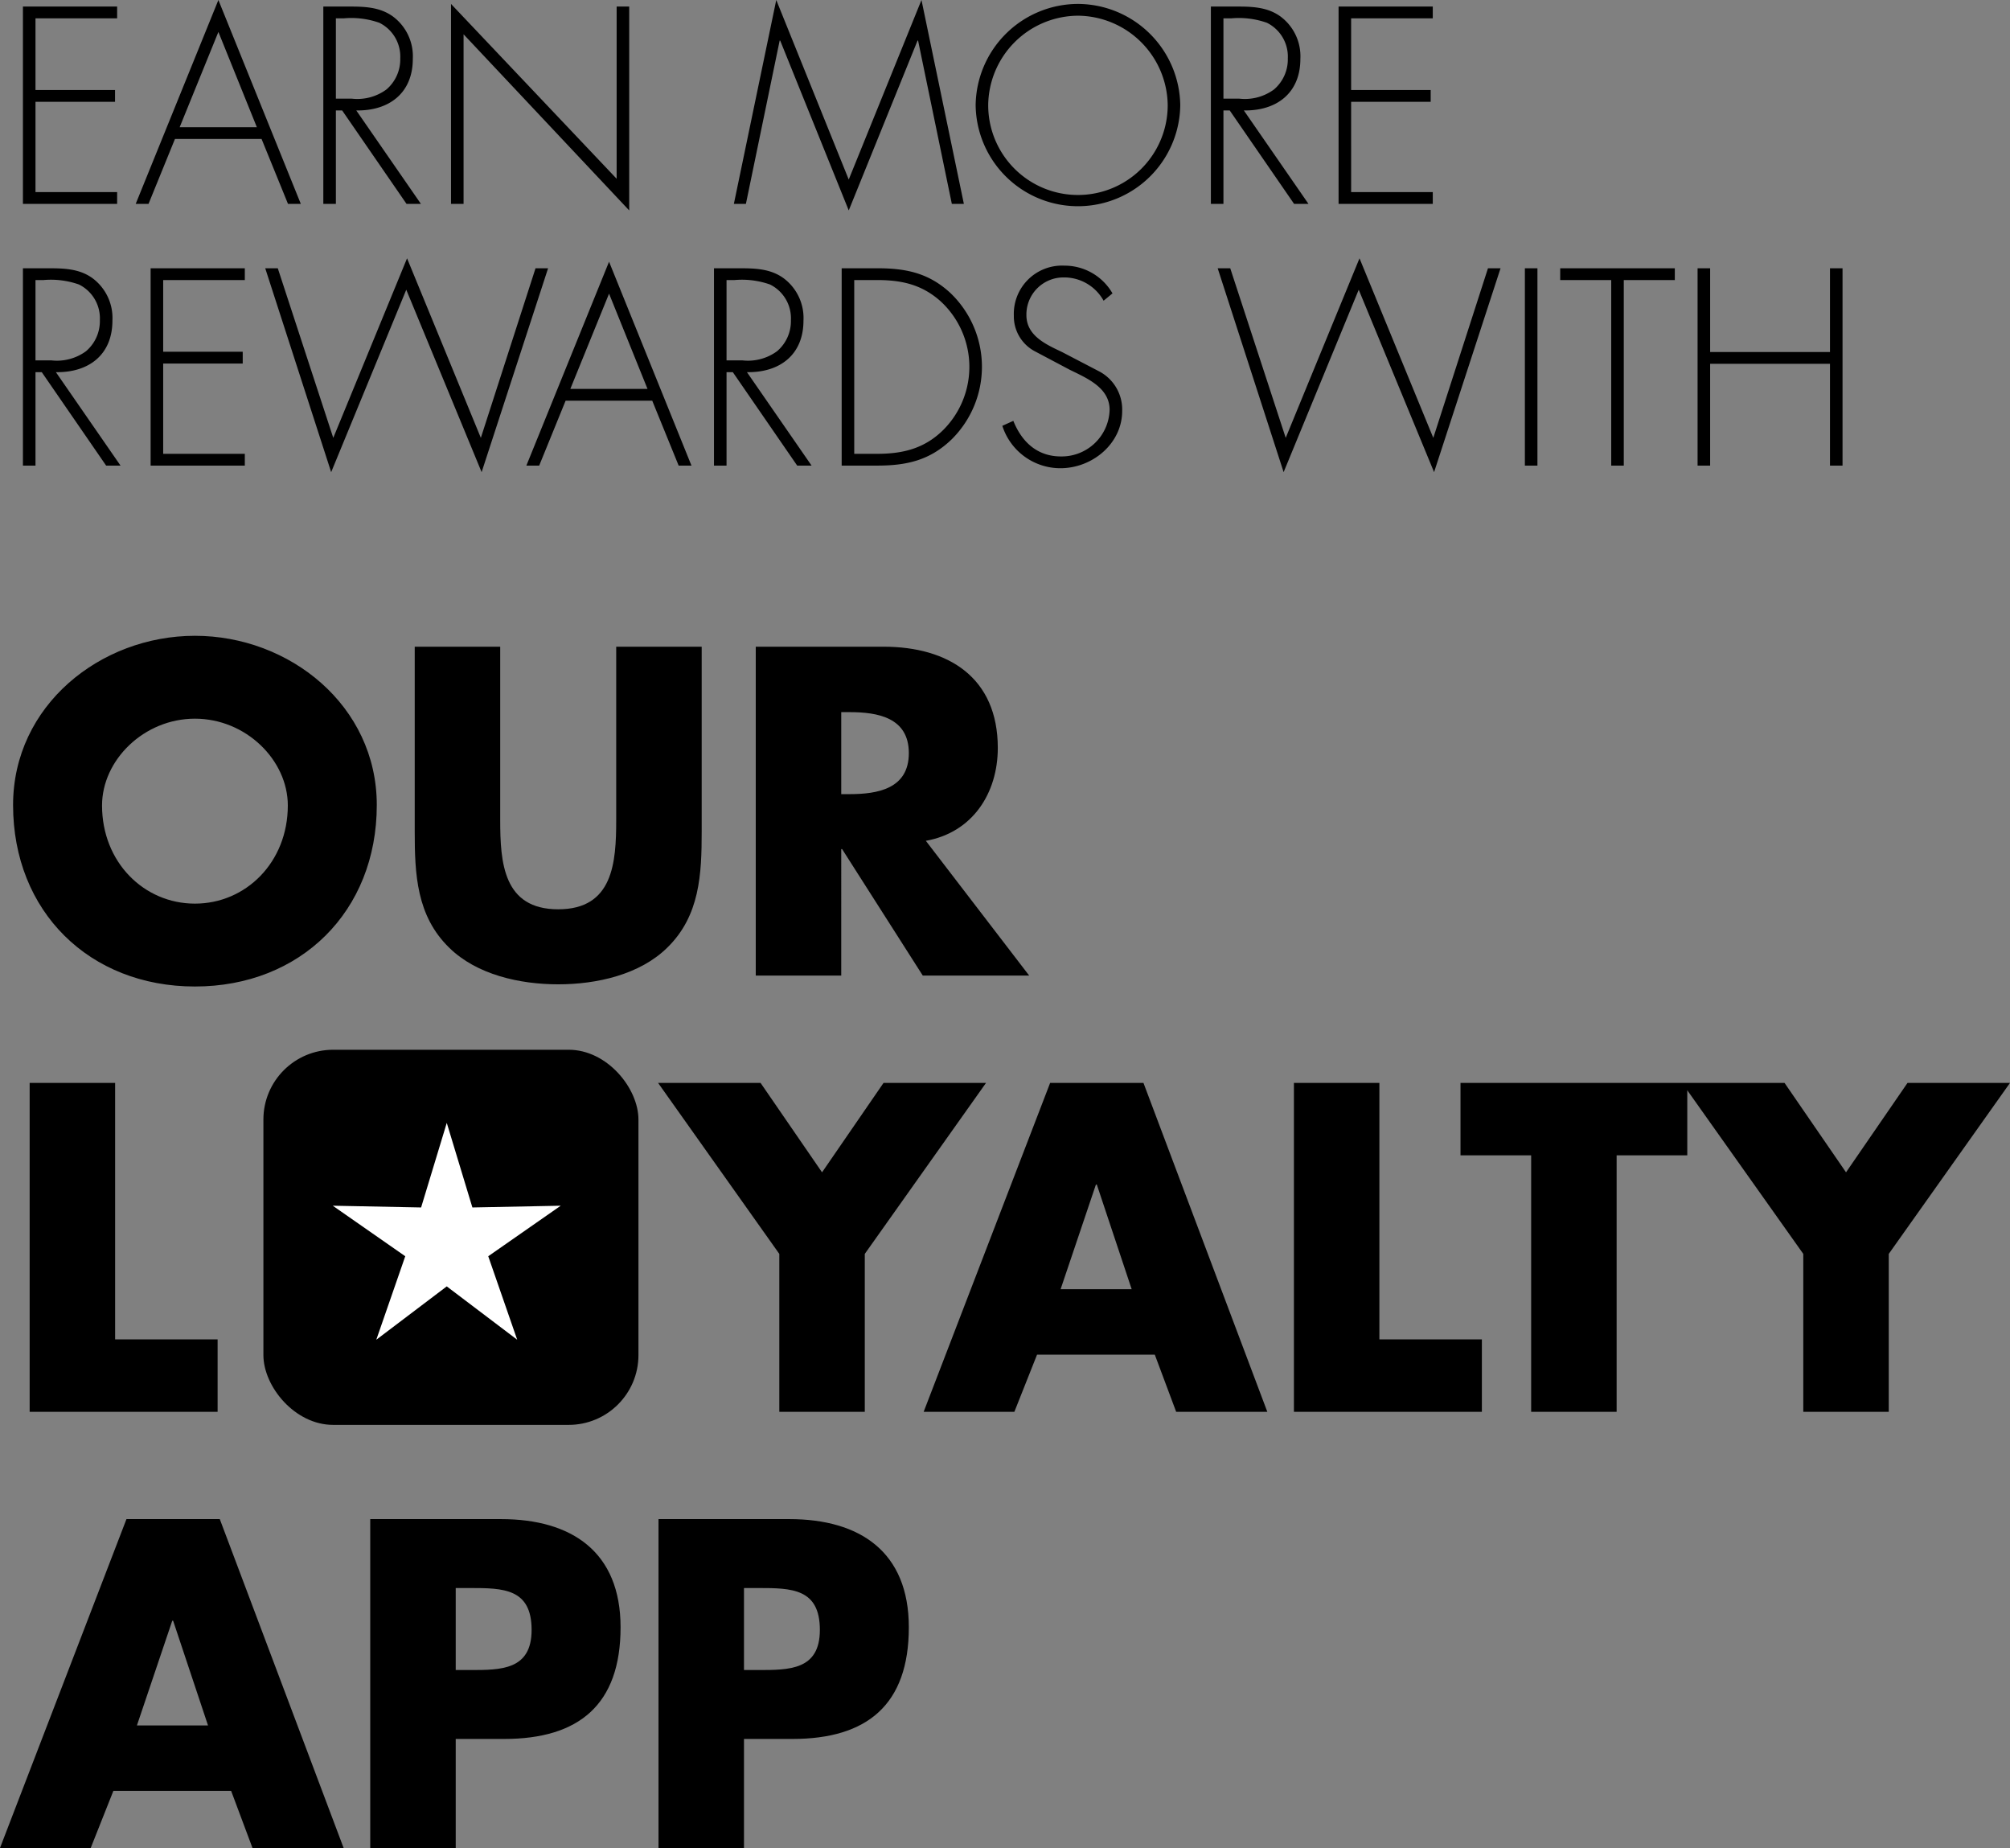<svg xmlns="http://www.w3.org/2000/svg" width="230.449" height="211.829" viewBox="0 0 230.449 211.829"><rect x="0" y="0" width="230.449" height="211.829" fill="#808080" stroke="none"/><g transform="translate(-38.801 -172.671)"><path d="M22.15,13.05c-10.85,0-20.85,8-20.85,19.4,0,12.2,8.75,20.8,20.85,20.8S43,44.65,43,32.45C43,21.05,33,13.05,22.15,13.05Zm0,9.5C28,22.55,32.8,27.3,32.8,32.5c0,6.5-4.8,11.25-10.65,11.25S11.5,39,11.5,32.5C11.5,27.3,16.3,22.55,22.15,22.55Zm48.3-8.25V34.15c0,4.9-.35,10.25-6.65,10.25s-6.65-5.35-6.65-10.25V14.3h-9.8V35.5c0,4.85.2,9.65,3.95,13.3,3.15,3.1,8.1,4.2,12.5,4.2s9.35-1.1,12.5-4.2c3.75-3.65,3.95-8.45,3.95-13.3V14.3Zm35.5,22.25c5.35-.95,8.25-5.45,8.25-10.65,0-8.05-5.65-11.6-13.1-11.6H86.45V52h9.8V37.5h.1L105.6,52h12.2ZM96.25,21.8h.95c3.2,0,6.8.6,6.8,4.7s-3.6,4.7-6.8,4.7h-.95ZM13,64.3H3.2V102H24.75V93.7H13ZM89.15,83.9V102h9.8V83.9l13.9-19.6H101.1L94.05,74.55,87,64.3H75.25ZM132.2,95.45l2.45,6.55H145.1L130.9,64.3H120.2L105.7,102h10.4l2.6-6.55Zm-2.65-7.5H121.4l4.05-12h.1Zm28.4-23.65h-9.8V102H169.7V93.7H157.95Zm27.2,8.3h8.1V64.3h-26v8.3h8.1V102h9.8Zm21.4,11.3V102h9.8V83.9l13.9-19.6H218.5l-7.05,10.25L204.4,64.3H192.65ZM26.3,145.45,28.75,152H39.2L25,114.3H14.3L-.2,152H10.2l2.6-6.55Zm-2.65-7.5H15.5l4.05-12h.1ZM42.25,152h9.8V139.5H57.6c8.55,0,13.35-3.9,13.35-12.8,0-8.65-5.6-12.4-13.7-12.4h-15Zm9.8-29.8H53.7c3.8,0,7.05.05,7.05,4.8,0,4.6-3.5,4.6-7.05,4.6H52.05ZM75.3,152h9.8V139.5h5.55c8.55,0,13.35-3.9,13.35-12.8,0-8.65-5.6-12.4-13.7-12.4h-15Zm9.8-29.8h1.65c3.8,0,7.05.05,7.05,4.8,0,4.6-3.5,4.6-7.05,4.6H85.1Z" transform="translate(39 232.5)"/><path d="M13.23,7.73V6.38H2.43V29h10.8V27.65H3.87V17.3h9.12V15.95H3.87V7.73ZM29.79,21.56,32.82,29h1.47L24.84,5.63,15.36,29h1.47l3.03-7.44Zm-.54-1.35H20.4L24.84,9.29Zm11.4-1.92c3.75.06,6.48-1.98,6.48-5.91a5.68,5.68,0,0,0-2.28-4.86c-1.53-1.11-3.33-1.14-5.16-1.14H36.87V29h1.44V18.29h.72L46.41,29h1.65Zm-2.34-1.35V7.73h.93a9.676,9.676,0,0,1,4.05.51,4.319,4.319,0,0,1,2.4,4.08,4.529,4.529,0,0,1-1.59,3.57,5.645,5.645,0,0,1-3.96,1.05ZM71.94,6.38H70.5V26.12L51.51,6.08V29h1.44V9.56L71.94,29.75ZM108.93,29h1.38L105.45,5.63,97.11,26.21,88.8,5.63,83.94,29h1.38l3.87-18.72h.06l7.86,19.47L105,10.28h.06ZM123.39,6.08a11.761,11.761,0,0,0-11.73,11.61,11.731,11.731,0,0,0,23.46,0A11.781,11.781,0,0,0,123.39,6.08Zm0,1.35a10.379,10.379,0,0,1,10.29,10.26,10.29,10.29,0,0,1-20.58,0A10.359,10.359,0,0,1,123.39,7.43Zm19.02,10.86c3.75.06,6.48-1.98,6.48-5.91a5.68,5.68,0,0,0-2.28-4.86c-1.53-1.11-3.33-1.14-5.16-1.14h-2.82V29h1.44V18.29h.72L148.17,29h1.65Zm-2.34-1.35V7.73H141a9.676,9.676,0,0,1,4.05.51,4.319,4.319,0,0,1,2.4,4.08,4.529,4.529,0,0,1-1.59,3.57,5.645,5.645,0,0,1-3.96,1.05Zm24-9.21V6.38h-10.8V29h10.8V27.65h-9.36V17.3h9.12V15.95h-9.12V7.73ZM6.21,48.29c3.75.06,6.48-1.98,6.48-5.91a5.68,5.68,0,0,0-2.28-4.86c-1.53-1.11-3.33-1.14-5.16-1.14H2.43V59H3.87V48.29h.72L11.97,59h1.65ZM3.87,46.94V37.73H4.8a9.676,9.676,0,0,1,4.05.51,4.319,4.319,0,0,1,2.4,4.08,4.529,4.529,0,0,1-1.59,3.57A5.645,5.645,0,0,1,5.7,46.94Zm24-9.21V36.38H17.07V59h10.8V57.65H18.51V47.3h9.12V45.95H18.51V37.73Zm3.78-1.35H30.21l7.56,23.37,8.61-20.91,8.64,20.91,7.62-23.37H61.2L54.93,55.82,46.47,35.24,38.01,55.82ZM74.58,51.56,77.61,59h1.47L69.63,35.63,60.15,59h1.47l3.03-7.44Zm-.54-1.35H65.19l4.44-10.92Zm11.4-1.92c3.75.06,6.48-1.98,6.48-5.91a5.68,5.68,0,0,0-2.28-4.86c-1.53-1.11-3.33-1.14-5.16-1.14H81.66V59H83.1V48.29h.72L91.2,59h1.65ZM83.1,46.94V37.73h.93a9.676,9.676,0,0,1,4.05.51,4.319,4.319,0,0,1,2.4,4.08,4.529,4.529,0,0,1-1.59,3.57,5.645,5.645,0,0,1-3.96,1.05ZM96.3,59h4.08c3.36,0,6.03-.6,8.52-3a11.7,11.7,0,0,0-.12-16.77c-2.49-2.31-5.1-2.85-8.4-2.85H96.3Zm1.44-1.35V37.73h2.61c2.82,0,5.16.51,7.32,2.46a10.224,10.224,0,0,1,.27,14.73c-2.16,2.13-4.62,2.73-7.59,2.73Zm29.61-18.39a6.339,6.339,0,0,0-5.52-3.18,5.529,5.529,0,0,0-5.79,5.73,4.531,4.531,0,0,0,2.34,4.05l4.08,2.16c1.95.96,4.56,2.04,4.56,4.59a5.5,5.5,0,0,1-5.58,5.34c-2.73,0-4.5-1.68-5.46-4.08l-1.26.57a6.987,6.987,0,0,0,6.66,4.86c3.66,0,7.08-2.82,7.08-6.57a4.941,4.941,0,0,0-2.58-4.5l-4.32-2.25c-1.83-.87-4.08-1.86-4.08-4.23a4.251,4.251,0,0,1,4.26-4.32,5.165,5.165,0,0,1,4.59,2.67Zm13.5-2.88h-1.44l7.56,23.37,8.61-20.91,8.64,20.91,7.62-23.37H170.4l-6.27,19.44-8.46-20.58-8.46,20.58Zm35.22,0h-1.44V59h1.44Zm9.9,1.35h5.85V36.38H178.68v1.35h5.85V59h1.44Zm9.9,8.25v-9.6h-1.44V59h1.44V47.33h13.74V59h1.44V36.38h-1.44v9.6Z" transform="translate(39 167.041)"/><g transform="translate(-216 110.352)"><rect width="43" height="43" rx="8" transform="translate(285 182.648)"/><path d="M886.982,1239.835l-2.941,9.693-10.129-.2,8.311,5.792-3.32,9.57,8.078-6.115,8.077,6.115-3.32-9.57,8.311-5.792-10.129.2Z" transform="translate(-580.959 -1048.803)" fill="#fff"/></g></g></svg>